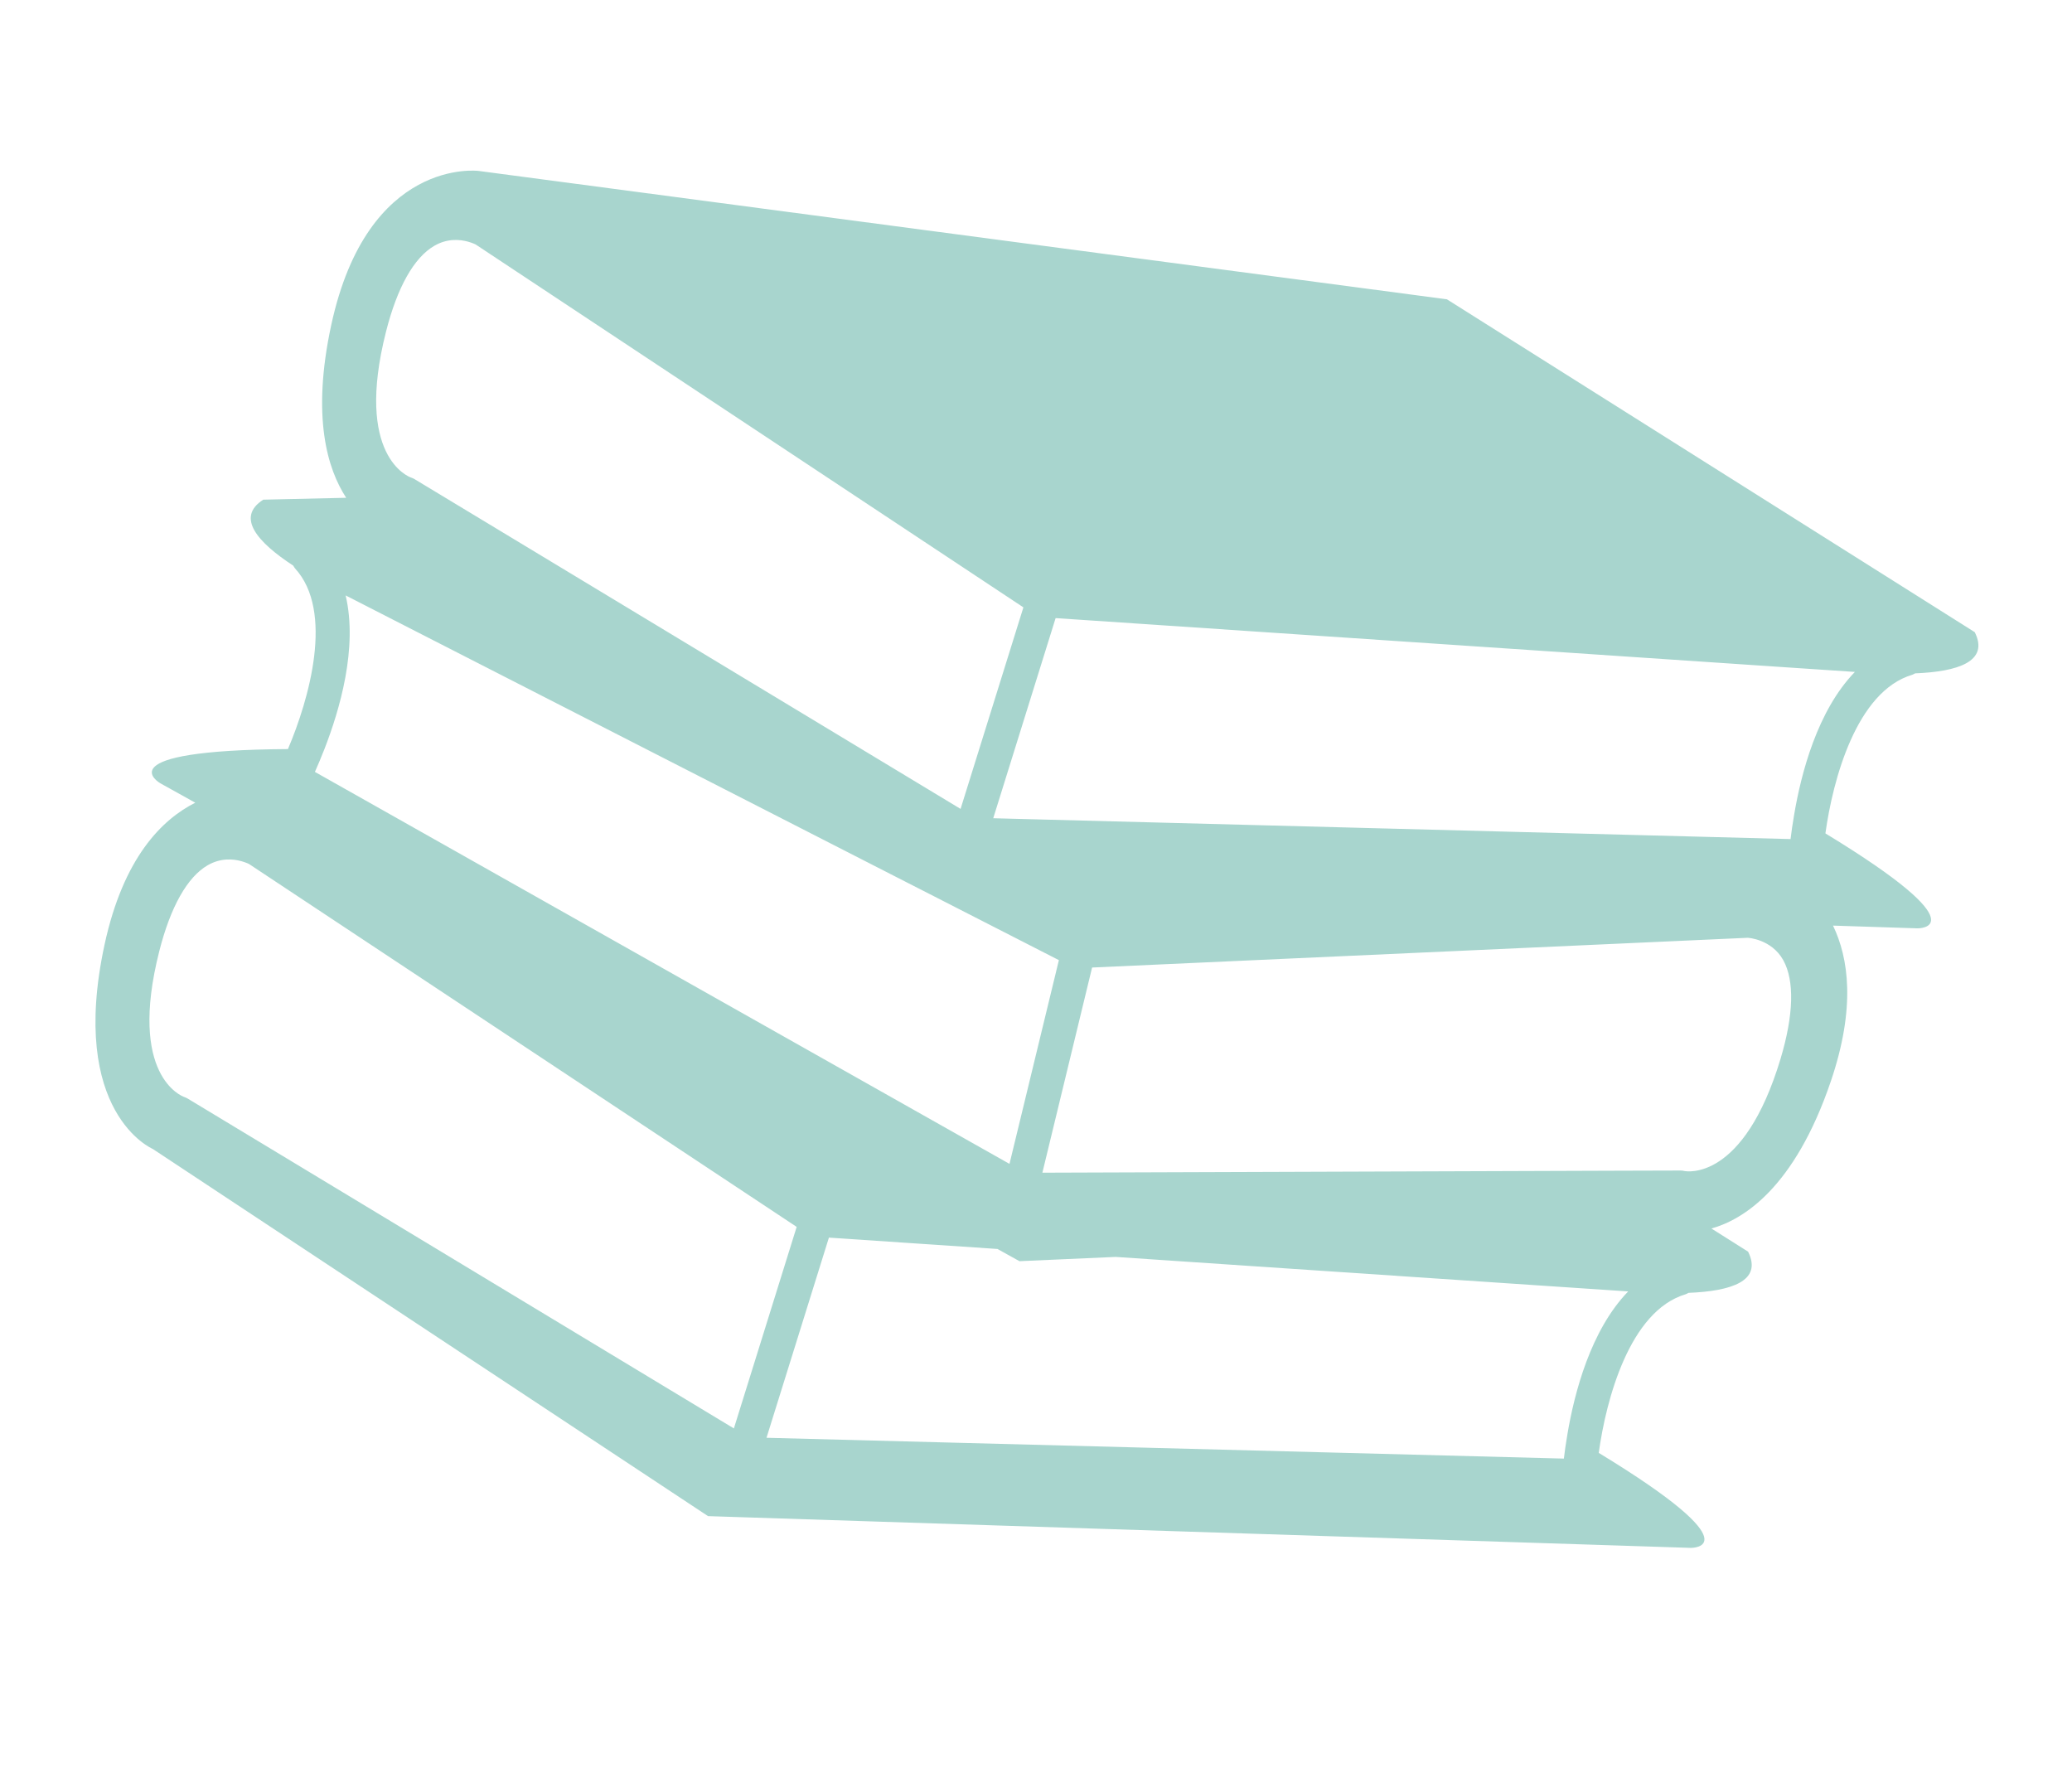 <?xml version="1.0" encoding="UTF-8"?> <svg xmlns="http://www.w3.org/2000/svg" width="111" height="96" viewBox="0 0 111 96" fill="none"> <path d="M97.79 44.643C98.185 41.787 99.446 37.03 102.445 36.145C102.499 36.128 102.544 36.095 102.594 36.07C104.871 35.98 106.578 35.442 105.791 33.864L77.513 16.033L25.638 9.156C25.638 9.156 19.691 8.391 17.743 17.42C16.682 22.334 17.542 25.129 18.546 26.665L14.104 26.766C12.617 27.715 13.805 29.054 15.711 30.301C15.741 30.349 15.763 30.4 15.801 30.442C17.916 32.744 16.555 37.473 15.425 40.126C5.52 40.193 8.581 41.954 8.581 41.954L10.461 42.999C8.69 43.888 6.61 45.927 5.6 50.605C3.653 59.632 8.182 61.545 8.182 61.545L37.931 81.215L90.578 82.916C90.578 82.916 94.112 82.977 85.647 77.827C86.039 74.975 87.299 70.218 90.304 69.329C90.359 69.314 90.405 69.28 90.453 69.255C92.73 69.165 94.435 68.627 93.648 67.049L91.683 65.808C93.352 65.342 96.124 63.682 98.081 57.92C99.427 53.957 99.029 51.307 98.197 49.582L102.72 49.729C102.72 49.731 106.253 49.792 97.79 44.643ZM56.551 33.11L65.32 33.7L94.954 35.697L99.369 35.993C97.359 38.067 96.49 41.426 96.116 43.636C96.03 44.136 95.963 44.595 95.923 44.947L91.036 44.819L53.209 43.831L56.551 33.11ZM18.517 31.896L22.456 33.911L47.853 46.897L50.072 48.03L56.726 51.432L54.08 62.346L20.21 43.232L16.87 41.349C17.017 41.025 17.195 40.597 17.381 40.124C18.194 38.037 19.177 34.709 18.517 31.896ZM20.678 17.771C21.281 15.393 22.175 13.8 23.267 13.167C23.963 12.762 24.634 12.824 25.073 12.945C25.304 13.009 25.462 13.087 25.474 13.091L45.056 26.063L54.825 32.535L51.459 43.331L23.67 26.549L22.204 25.664C22.15 25.632 22.074 25.598 22.014 25.579C21.892 25.535 18.989 24.437 20.678 17.771ZM39.315 76.517L10.06 58.851C10.006 58.817 9.931 58.784 9.871 58.764C9.747 58.721 6.843 57.623 8.531 50.959C9.135 48.578 10.031 46.987 11.121 46.352C11.818 45.948 12.49 46.009 12.928 46.13C13.16 46.194 13.317 46.272 13.33 46.275L42.679 65.721L39.315 76.517ZM83.97 76.82C83.885 77.322 83.818 77.78 83.779 78.133L41.063 77.018L44.406 66.296L53.436 66.904L54.614 67.558L59.768 67.33L82.808 68.882L87.225 69.178C85.213 71.252 84.343 74.612 83.97 76.82ZM90.239 62.728C90.166 62.709 90.091 62.699 90.016 62.702L86.769 62.711L55.842 62.818L58.505 51.828L68.771 51.362L93.628 50.235C93.632 50.234 94.902 50.3 95.533 51.435C96.142 52.54 96.091 54.366 95.387 56.716C93.406 63.298 90.35 62.749 90.239 62.728Z" fill="#A8D5CE"></path> </svg> 